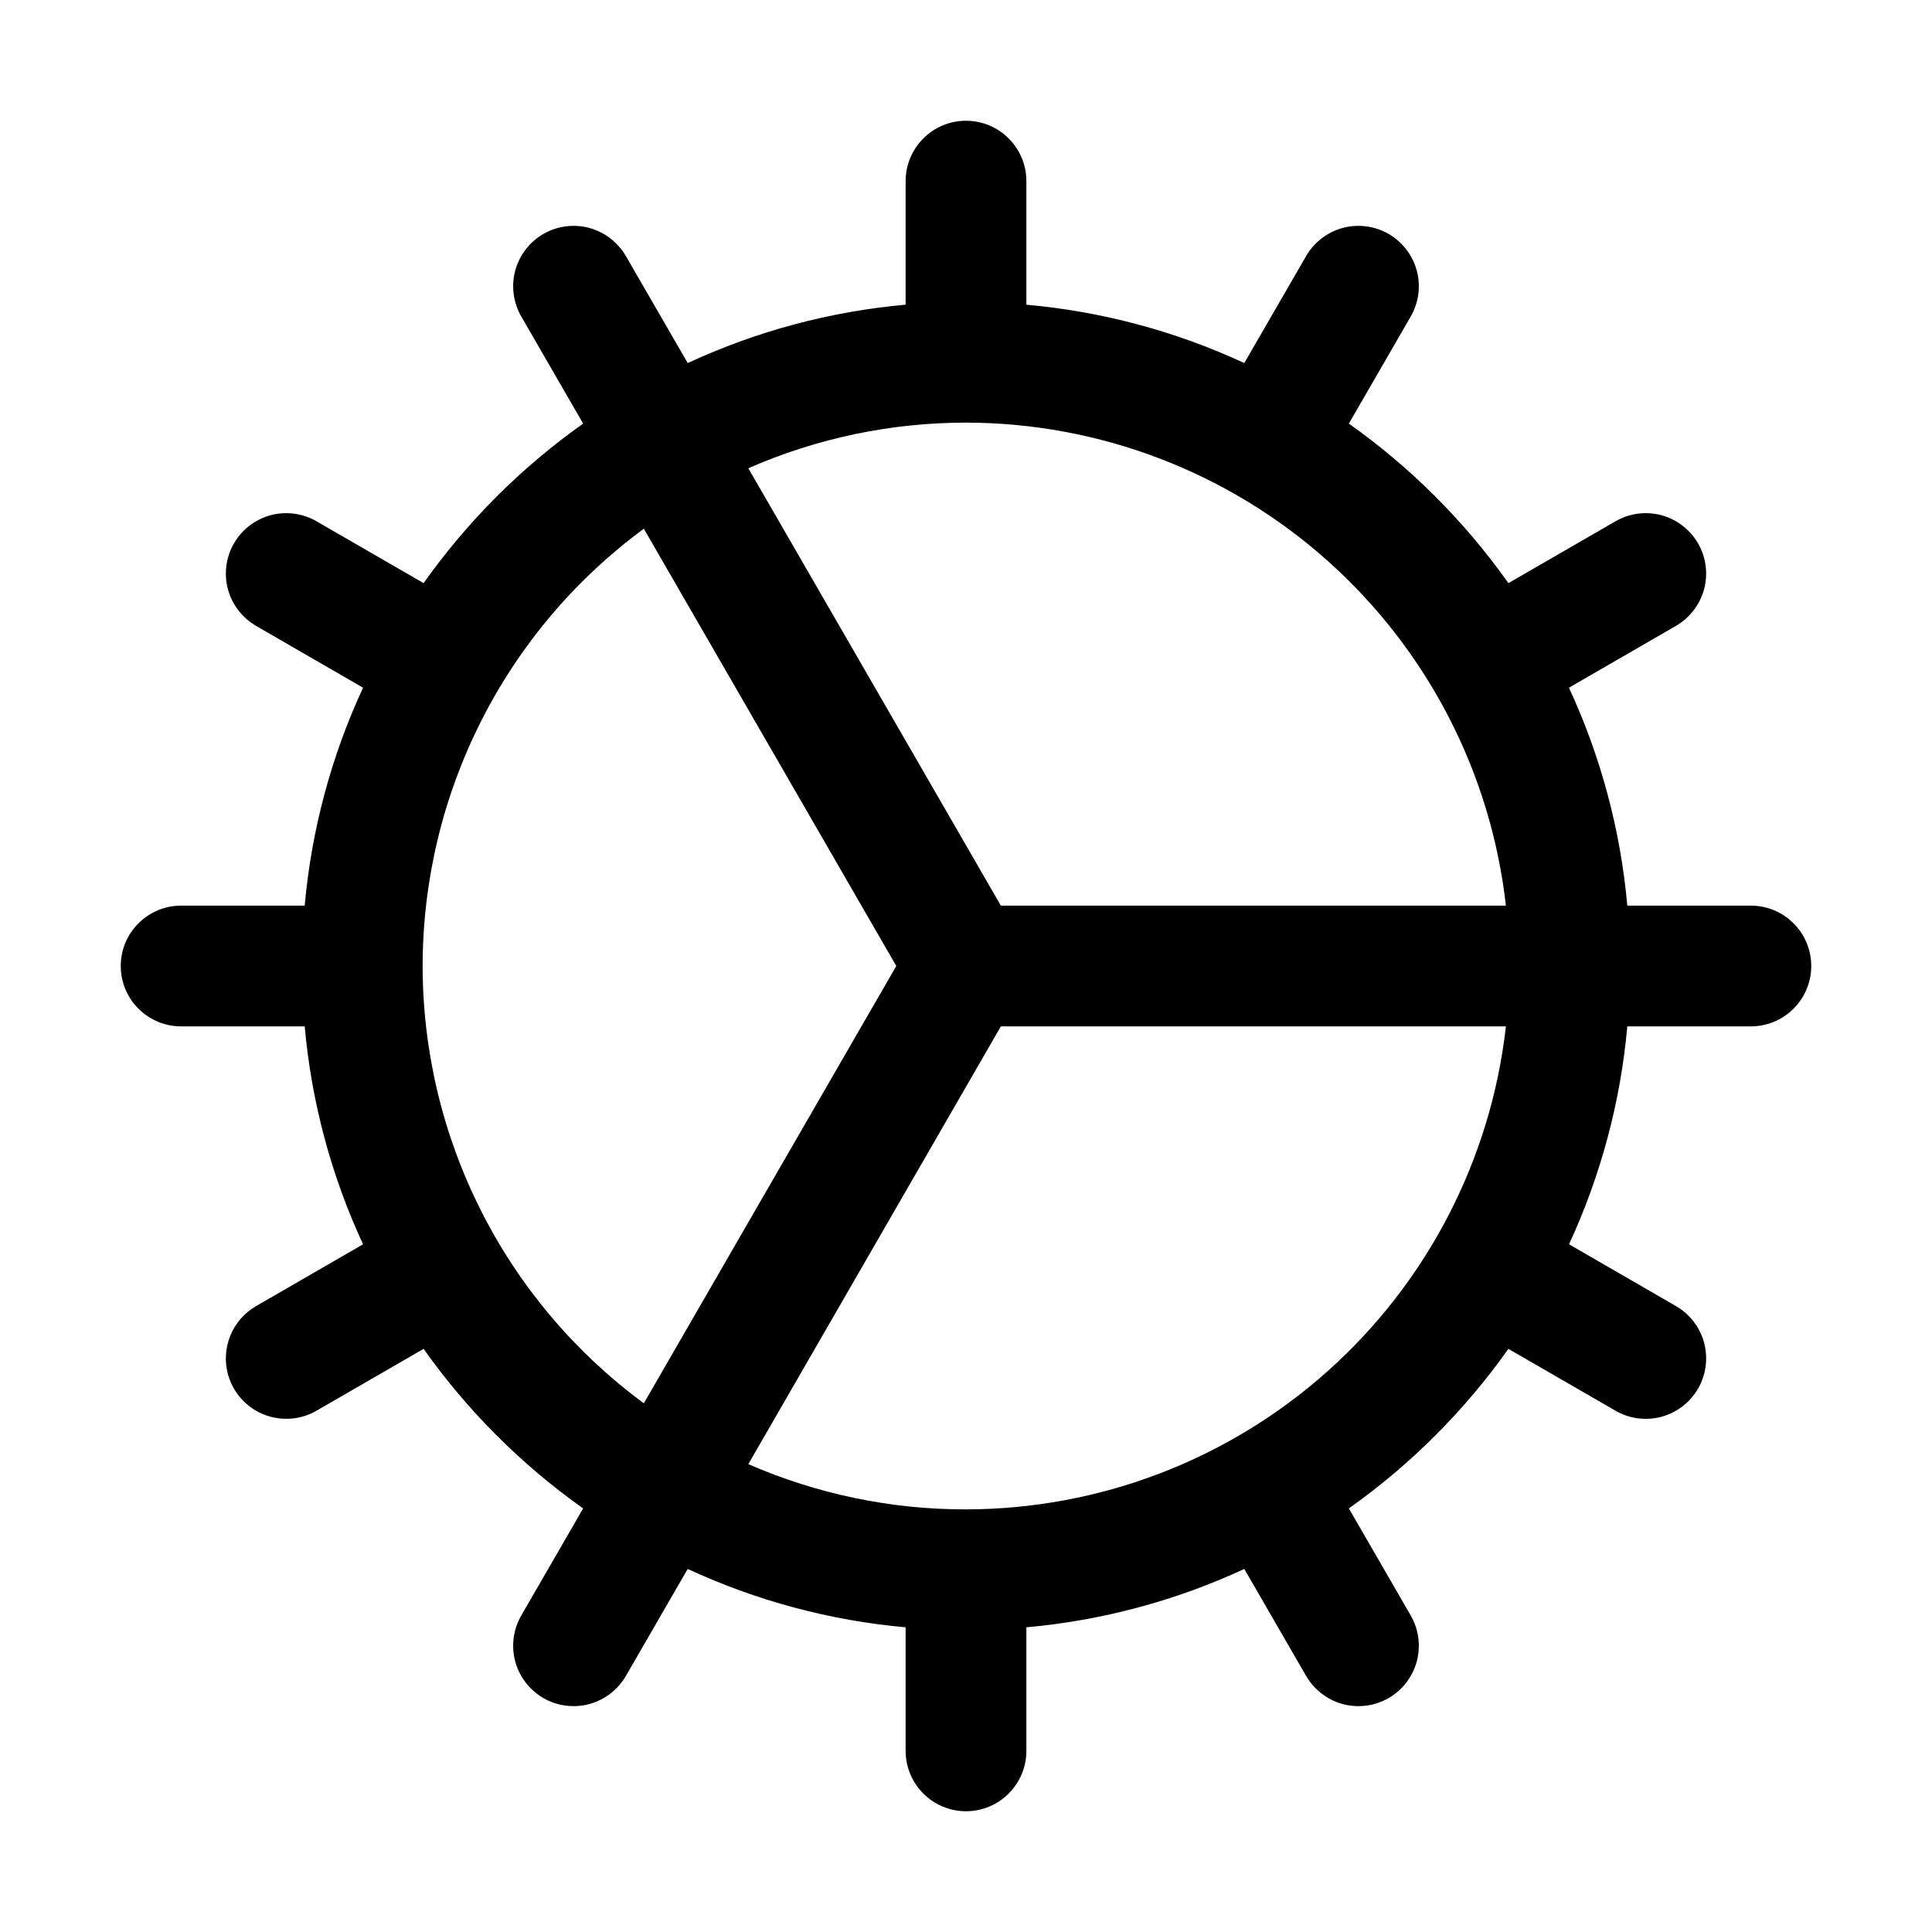 <?xml version="1.0" encoding="UTF-8"?> <svg xmlns="http://www.w3.org/2000/svg" width="24" height="24" viewBox="0 0 24 24" fill="none"><path d="M21.75 11.25H20.215C20.131 10.312 19.886 9.397 19.49 8.543L20.819 7.775C20.991 7.675 21.117 7.511 21.169 7.319C21.22 7.127 21.193 6.922 21.094 6.75C20.994 6.578 20.831 6.452 20.638 6.4C20.446 6.349 20.241 6.376 20.069 6.475L18.738 7.244C18.194 6.476 17.524 5.806 16.756 5.262L17.525 3.931C17.624 3.759 17.651 3.554 17.6 3.362C17.548 3.17 17.422 3.006 17.25 2.906C17.078 2.807 16.873 2.78 16.681 2.831C16.489 2.883 16.325 3.009 16.225 3.181L15.457 4.51C14.604 4.114 13.688 3.869 12.75 3.785V2.25C12.75 2.051 12.671 1.86 12.53 1.72C12.39 1.579 12.199 1.5 12 1.5C11.801 1.5 11.61 1.579 11.47 1.72C11.329 1.86 11.25 2.051 11.25 2.25V3.785C10.312 3.869 9.397 4.114 8.543 4.51L7.775 3.181C7.725 3.096 7.66 3.021 7.582 2.961C7.504 2.901 7.414 2.857 7.319 2.831C7.224 2.806 7.125 2.799 7.027 2.812C6.929 2.825 6.835 2.857 6.75 2.906C6.578 3.006 6.452 3.17 6.4 3.362C6.349 3.554 6.376 3.759 6.475 3.931L7.244 5.262C6.476 5.806 5.806 6.476 5.262 7.244L3.931 6.475C3.759 6.376 3.554 6.349 3.362 6.4C3.17 6.452 3.006 6.578 2.906 6.75C2.807 6.922 2.78 7.127 2.831 7.319C2.883 7.511 3.009 7.675 3.181 7.775L4.51 8.543C4.114 9.397 3.869 10.312 3.785 11.25H2.25C2.051 11.25 1.86 11.329 1.72 11.47C1.579 11.61 1.5 11.801 1.5 12C1.5 12.199 1.579 12.39 1.72 12.53C1.86 12.671 2.051 12.75 2.25 12.75H3.785C3.869 13.688 4.114 14.604 4.51 15.457L3.181 16.225C3.038 16.308 2.926 16.435 2.863 16.588C2.8 16.74 2.788 16.91 2.831 17.069C2.874 17.229 2.968 17.37 3.099 17.47C3.23 17.571 3.391 17.625 3.556 17.625C3.688 17.625 3.817 17.591 3.931 17.525L5.262 16.756C5.806 17.524 6.476 18.194 7.244 18.738L6.475 20.069C6.376 20.241 6.349 20.446 6.4 20.638C6.452 20.831 6.578 20.994 6.75 21.094C6.922 21.193 7.127 21.22 7.319 21.169C7.511 21.117 7.675 20.991 7.775 20.819L8.543 19.49C9.397 19.886 10.312 20.131 11.25 20.215V21.75C11.25 21.949 11.329 22.14 11.47 22.28C11.61 22.421 11.801 22.5 12 22.5C12.199 22.5 12.39 22.421 12.53 22.28C12.671 22.14 12.75 21.949 12.75 21.75V20.215C13.688 20.131 14.604 19.886 15.457 19.49L16.225 20.819C16.325 20.991 16.489 21.117 16.681 21.169C16.873 21.22 17.078 21.193 17.25 21.094C17.422 20.994 17.548 20.831 17.6 20.638C17.651 20.446 17.624 20.241 17.525 20.069L16.756 18.738C17.524 18.194 18.194 17.524 18.738 16.756L20.069 17.525C20.154 17.574 20.249 17.606 20.346 17.619C20.444 17.632 20.543 17.625 20.638 17.6C20.733 17.574 20.823 17.53 20.901 17.47C20.979 17.41 21.044 17.335 21.094 17.25C21.193 17.078 21.22 16.873 21.169 16.681C21.118 16.489 20.992 16.325 20.82 16.225L19.491 15.457C19.886 14.603 20.131 13.688 20.215 12.75H21.75C21.949 12.75 22.14 12.671 22.28 12.53C22.421 12.39 22.5 12.199 22.5 12C22.5 11.801 22.421 11.61 22.28 11.47C22.14 11.329 21.949 11.25 21.75 11.25ZM12 5.25C13.66 5.252 15.261 5.865 16.497 6.971C17.734 8.078 18.521 9.601 18.707 11.25H12.433L9.296 5.817C10.148 5.443 11.069 5.25 12 5.25ZM5.25 12C5.251 10.943 5.5 9.9 5.977 8.957C6.454 8.013 7.146 7.195 7.998 6.568L11.134 12L7.998 17.432C7.146 16.805 6.454 15.987 5.977 15.043C5.5 14.1 5.251 13.057 5.25 12ZM12 18.75C11.069 18.752 10.149 18.56 9.296 18.188L12.433 12.75H18.707C18.521 14.399 17.734 15.922 16.497 17.029C15.261 18.135 13.66 18.748 12 18.75Z" fill="#4D9A0E" style="fill:#4D9A0E;fill:color(display-p3 0.302 0.604 0.055);fill-opacity:1;"></path></svg> 